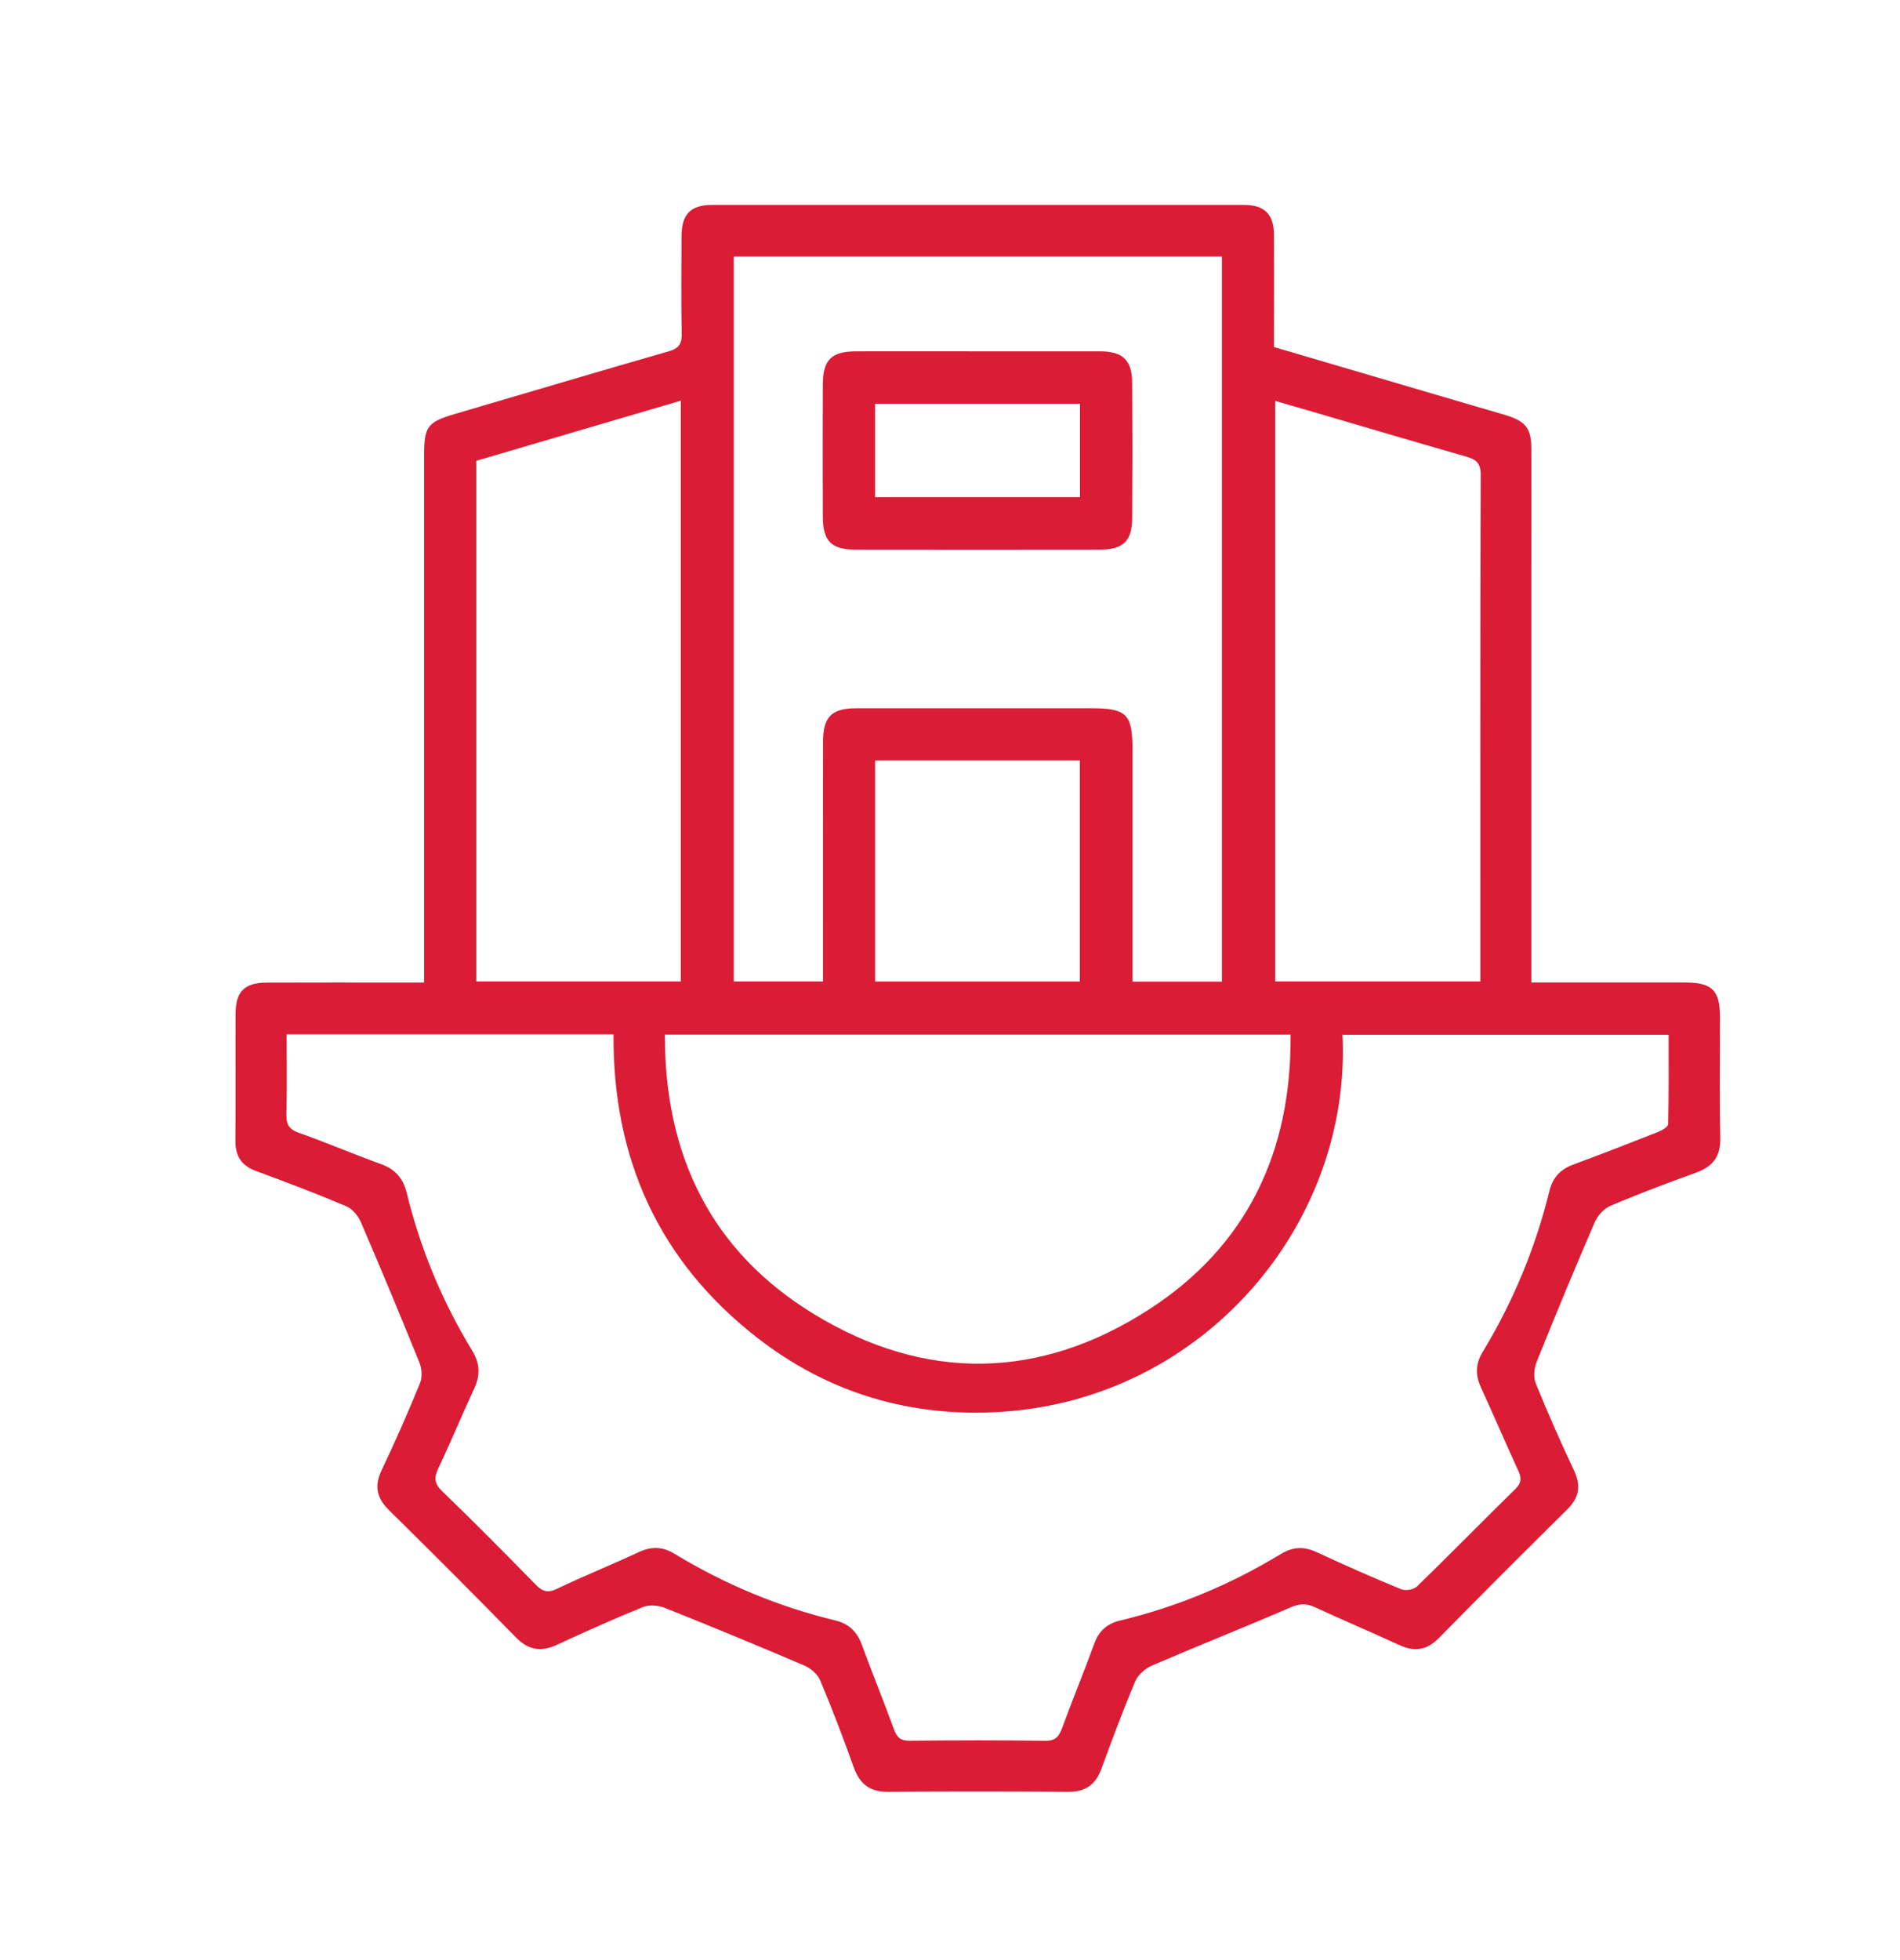 <svg xmlns="http://www.w3.org/2000/svg" width="32" height="33" viewBox="0 0 32 33" fill="none"><path d="M25.792 16.541C26.677 16.541 27.525 16.541 28.373 16.541C28.836 16.541 28.967 16.67 28.968 17.124C28.969 17.803 28.959 18.483 28.973 19.162C28.979 19.471 28.847 19.641 28.567 19.742C28.081 19.918 27.596 20.1 27.121 20.302C27.011 20.348 26.904 20.471 26.856 20.584C26.521 21.36 26.196 22.142 25.881 22.927C25.837 23.035 25.824 23.188 25.866 23.292C26.067 23.788 26.284 24.278 26.512 24.762C26.632 25.018 26.594 25.217 26.395 25.413C25.671 26.13 24.949 26.849 24.236 27.576C24.029 27.787 23.82 27.814 23.561 27.693C23.091 27.476 22.614 27.276 22.145 27.058C21.993 26.987 21.875 27 21.721 27.068C20.954 27.4 20.176 27.708 19.408 28.038C19.294 28.087 19.169 28.192 19.122 28.302C18.917 28.786 18.733 29.28 18.552 29.775C18.453 30.044 18.284 30.169 17.989 30.167C16.98 30.159 15.97 30.158 14.961 30.167C14.654 30.17 14.482 30.04 14.381 29.759C14.203 29.264 14.016 28.771 13.812 28.287C13.768 28.184 13.65 28.085 13.543 28.039C12.765 27.707 11.984 27.384 11.199 27.071C11.091 27.028 10.938 27.013 10.835 27.054C10.347 27.251 9.866 27.467 9.389 27.688C9.121 27.813 8.907 27.789 8.691 27.569C7.985 26.847 7.27 26.133 6.551 25.424C6.344 25.22 6.3 25.02 6.427 24.753C6.657 24.27 6.873 23.779 7.075 23.284C7.115 23.186 7.105 23.043 7.065 22.943C6.744 22.15 6.416 21.361 6.078 20.576C6.032 20.47 5.934 20.351 5.832 20.308C5.331 20.096 4.822 19.903 4.312 19.715C4.068 19.625 3.963 19.466 3.965 19.208C3.971 18.493 3.965 17.778 3.968 17.062C3.969 16.693 4.12 16.544 4.491 16.543C5.268 16.54 6.045 16.542 6.822 16.542C6.918 16.542 7.015 16.542 7.143 16.542V16.207C7.143 13.356 7.143 10.504 7.143 7.653C7.143 7.183 7.204 7.105 7.65 6.973C8.856 6.619 10.061 6.26 11.269 5.913C11.441 5.863 11.485 5.782 11.481 5.612C11.471 5.067 11.476 4.522 11.478 3.976C11.48 3.607 11.63 3.451 11.995 3.45C14.979 3.449 17.962 3.449 20.947 3.45C21.3 3.45 21.454 3.607 21.456 3.957C21.46 4.582 21.457 5.206 21.457 5.843C22.585 6.174 23.696 6.501 24.807 6.828C24.995 6.883 25.184 6.936 25.371 6.993C25.698 7.095 25.79 7.215 25.791 7.554C25.793 8.242 25.791 8.931 25.791 9.619C25.791 11.809 25.791 13.999 25.791 16.189C25.791 16.295 25.791 16.4 25.791 16.542L25.792 16.541ZM4.828 17.414C4.828 17.873 4.835 18.317 4.824 18.762C4.82 18.929 4.866 19.013 5.032 19.071C5.495 19.235 5.946 19.428 6.407 19.595C6.648 19.681 6.787 19.827 6.849 20.08C7.079 21.023 7.448 21.911 7.953 22.74C8.082 22.953 8.093 23.149 7.989 23.372C7.783 23.817 7.595 24.271 7.385 24.715C7.311 24.873 7.308 24.972 7.446 25.105C7.98 25.619 8.501 26.146 9.02 26.677C9.136 26.795 9.225 26.825 9.385 26.747C9.835 26.531 10.3 26.345 10.752 26.134C10.966 26.034 11.155 26.034 11.358 26.158C12.203 26.671 13.105 27.049 14.066 27.281C14.297 27.336 14.434 27.47 14.515 27.691C14.69 28.169 14.883 28.639 15.057 29.117C15.107 29.255 15.172 29.309 15.325 29.307C16.084 29.299 16.843 29.297 17.603 29.308C17.772 29.31 17.832 29.242 17.886 29.099C18.061 28.622 18.255 28.152 18.429 27.674C18.507 27.459 18.644 27.337 18.862 27.284C19.824 27.053 20.727 26.677 21.572 26.163C21.777 26.039 21.962 26.033 22.177 26.133C22.646 26.35 23.119 26.56 23.598 26.756C23.671 26.786 23.81 26.764 23.865 26.71C24.423 26.168 24.966 25.613 25.522 25.068C25.622 24.969 25.63 24.889 25.574 24.767C25.358 24.297 25.154 23.821 24.939 23.351C24.847 23.147 24.851 22.961 24.969 22.766C25.481 21.921 25.858 21.017 26.094 20.057C26.151 19.822 26.281 19.686 26.501 19.605C26.978 19.429 27.451 19.245 27.924 19.058C27.99 19.031 28.094 18.972 28.095 18.925C28.107 18.421 28.103 17.916 28.103 17.421H22.61C22.766 20.608 20.273 23.558 16.856 23.77C15.337 23.865 13.95 23.456 12.748 22.518C11.095 21.229 10.319 19.506 10.333 17.414H4.827L4.828 17.414ZM12.358 4.319V16.524H13.861C13.861 16.4 13.861 16.294 13.861 16.187C13.861 14.953 13.86 13.72 13.862 12.486C13.863 12.065 14.008 11.924 14.429 11.924C15.742 11.923 17.055 11.924 18.368 11.924C18.976 11.924 19.073 12.019 19.073 12.618C19.073 13.815 19.073 15.014 19.073 16.211C19.073 16.314 19.073 16.418 19.073 16.527H20.58V4.319H12.357H12.358ZM21.736 17.418H11.198C11.192 19.45 11.976 21.063 13.697 22.117C15.572 23.266 17.512 23.237 19.356 22.043C21.001 20.978 21.754 19.395 21.736 17.418ZM21.477 6.75V16.524H24.932V16.325C24.932 13.547 24.929 10.768 24.938 7.99C24.938 7.79 24.855 7.734 24.692 7.687C23.826 7.439 22.963 7.183 22.1 6.93C21.897 6.871 21.694 6.813 21.477 6.75H21.477ZM8.022 7.758V16.524H11.466V6.746C10.306 7.087 9.164 7.423 8.022 7.758ZM18.186 16.526V12.803H14.739V16.526H18.186Z" fill="#DB1C35"></path><path d="M16.463 5.915C17.151 5.915 17.838 5.914 18.525 5.915C18.912 5.916 19.065 6.061 19.068 6.446C19.073 7.205 19.073 7.965 19.068 8.724C19.066 9.11 18.917 9.253 18.526 9.253C17.151 9.255 15.777 9.255 14.402 9.253C14.001 9.253 13.86 9.109 13.858 8.698C13.855 7.956 13.855 7.215 13.858 6.474C13.86 6.054 14.004 5.915 14.427 5.915C15.105 5.913 15.784 5.915 16.462 5.915L16.463 5.915ZM18.189 6.798H14.738V8.37H18.189V6.798Z" fill="#DB1C35"></path></svg>